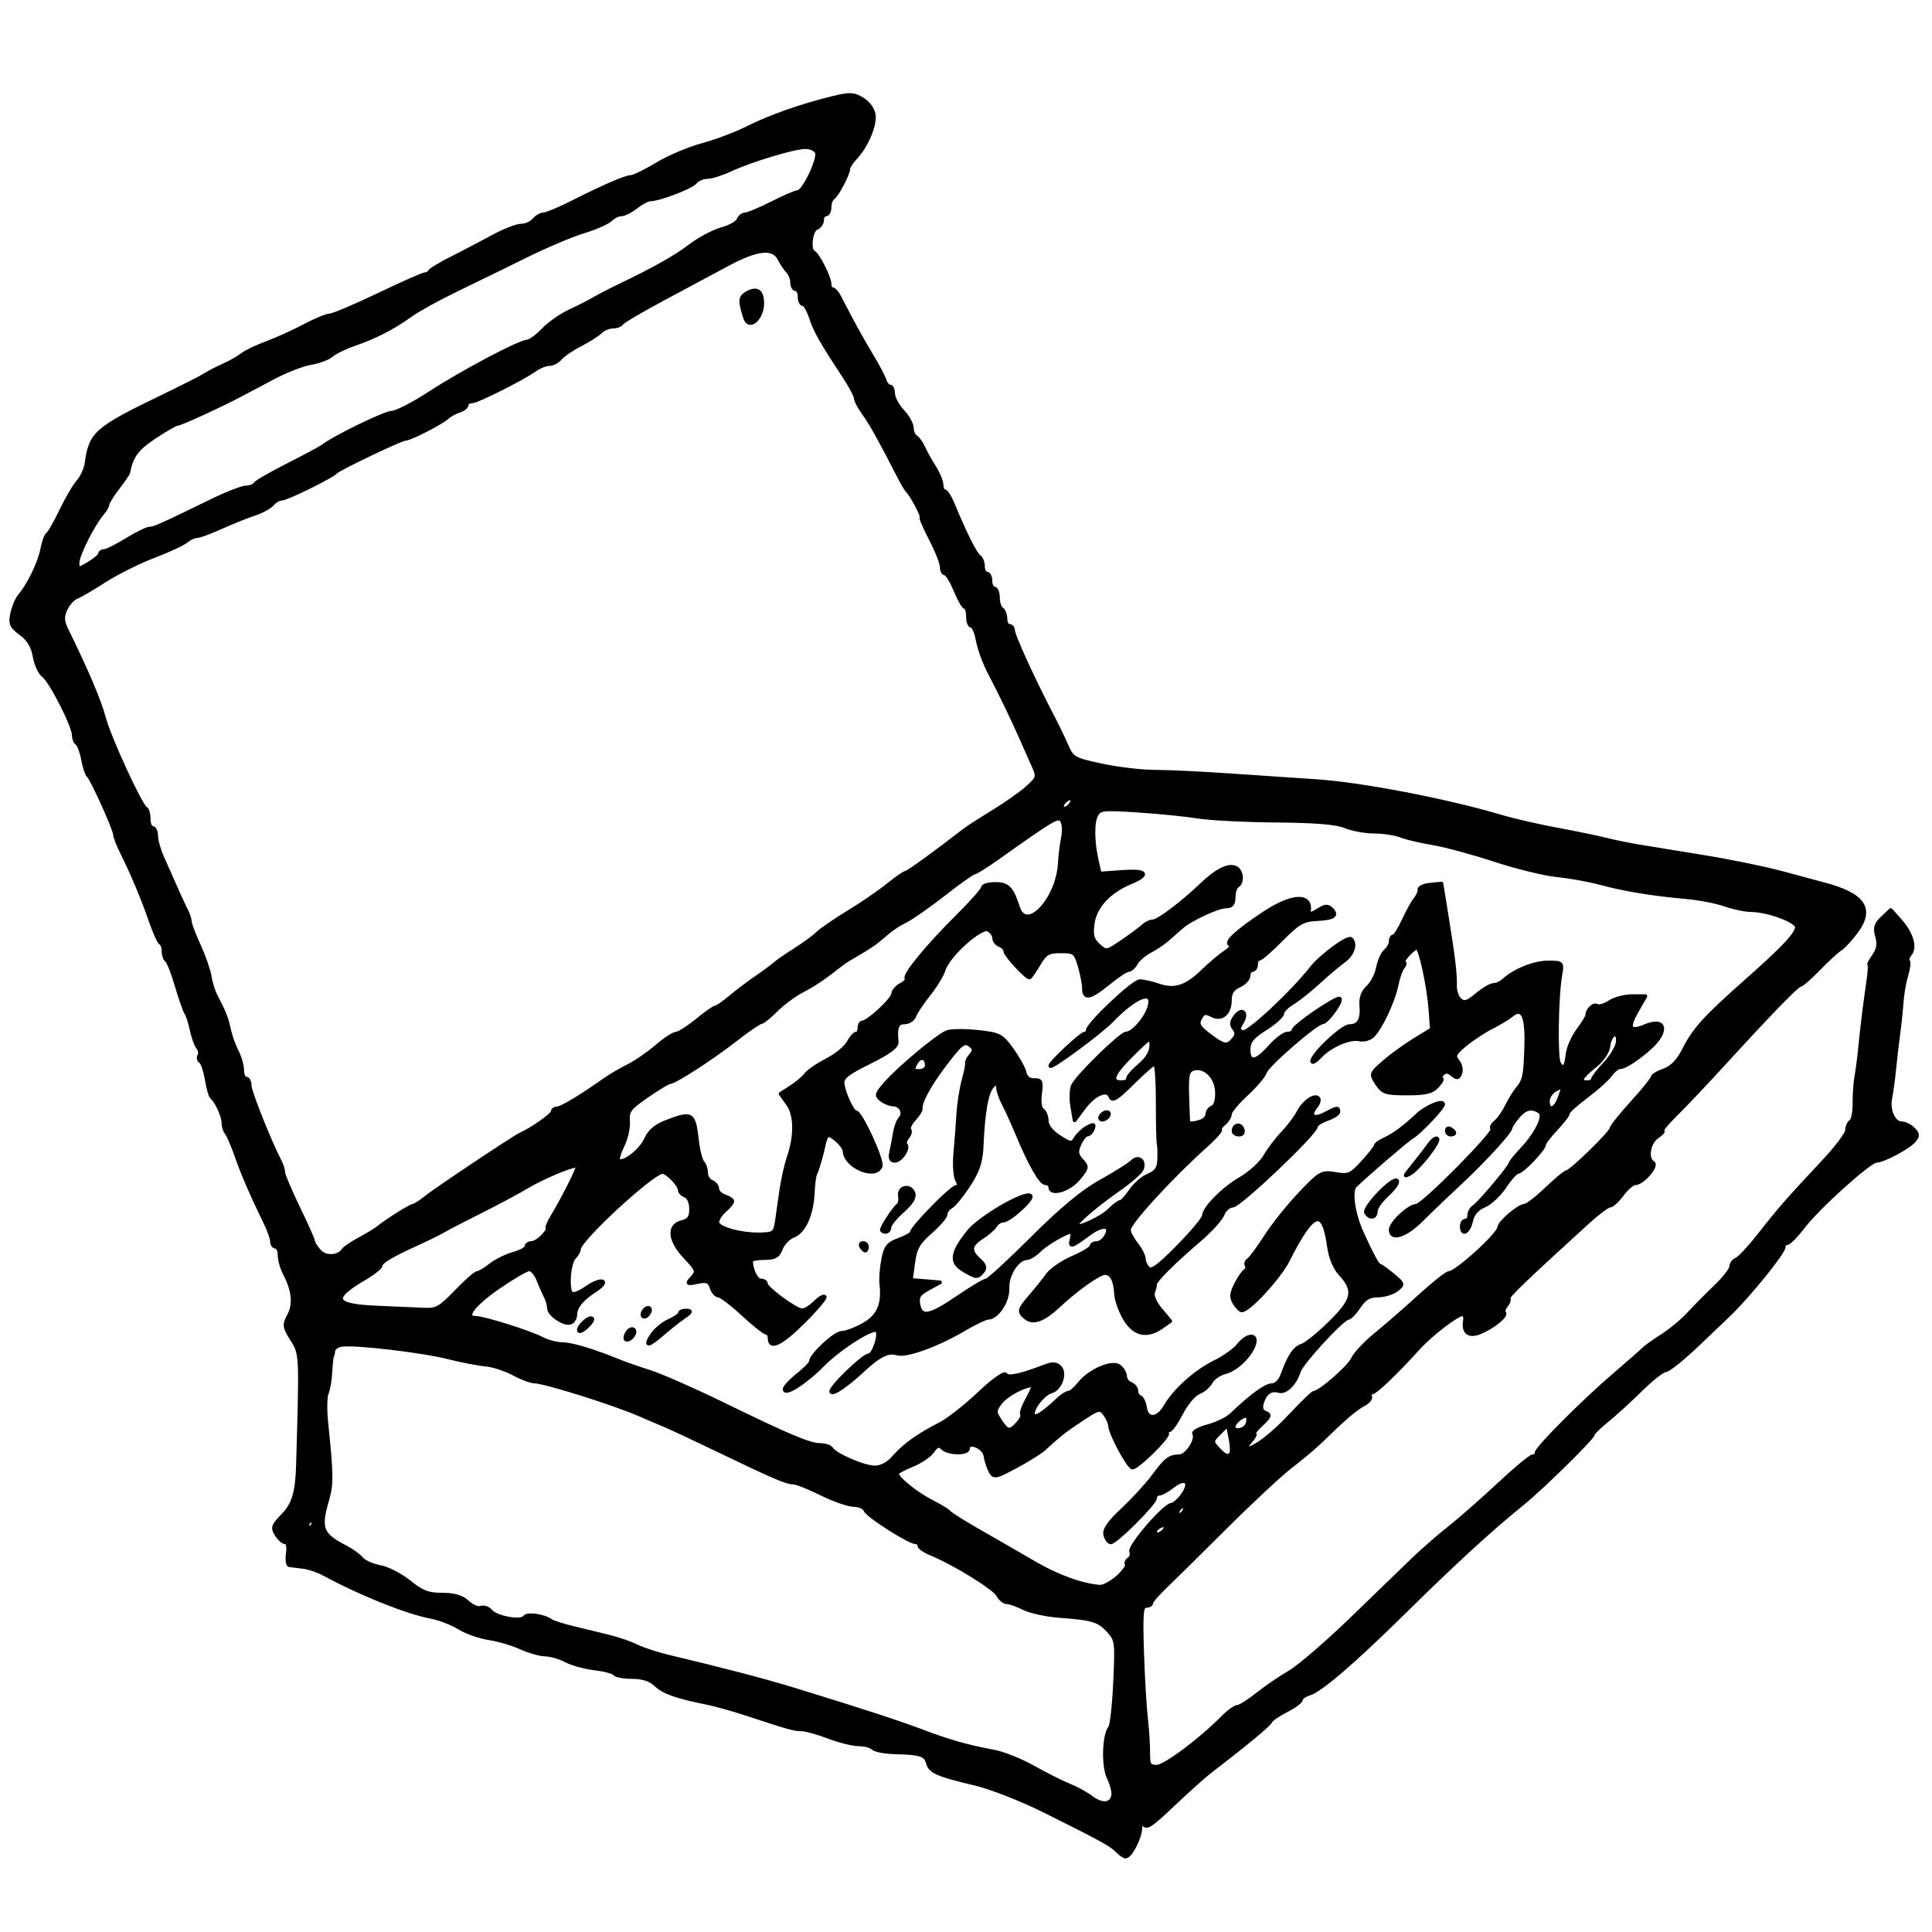 <?xml version="1.0" encoding="UTF-8" standalone="no"?>
<!DOCTYPE svg PUBLIC "-//W3C//DTD SVG 1.1//EN" "http://www.w3.org/Graphics/SVG/1.1/DTD/svg11.dtd">
<!-- Created with Vectornator (http://vectornator.io/) -->
<svg height="100%" stroke-miterlimit="10" style="fill-rule:nonzero;clip-rule:evenodd;stroke-linecap:round;stroke-linejoin:round;" version="1.1" viewBox="0 0 512 512" width="100%" xml:space="preserve" xmlns="http://www.w3.org/2000/svg" xmlns:vectornator="http://vectornator.io" xmlns:xlink="http://www.w3.org/1999/xlink">
<defs/>
<g id="Ebene-1" vectornator:layerName="Ebene 1">
<path d="M296.07 490.472C294.344 488.746 292.227 487.584 276.848 479.914C270.85 476.922 262.596 473.683 258.505 472.715C248.455 470.337 246.496 469.483 245.906 467.226C245.32 464.987 243.939 464.533 237.251 464.382C234.56 464.32 231.905 463.819 231.352 463.266C230.8 462.713 229.103 462.261 227.582 462.261C226.061 462.261 222.469 461.369 219.6 460.279C216.732 459.189 213.524 458.297 212.472 458.296C210.501 458.296 209.01 457.879 198.025 454.255C194.481 453.084 189.796 451.764 187.615 451.321C179.164 449.603 175.941 448.474 173.823 446.484C172.327 445.079 170.314 444.418 167.532 444.418C165.282 444.418 163.204 444.035 162.915 443.568C162.626 443.101 160.257 442.465 157.651 442.155C155.045 441.844 151.574 440.891 149.939 440.036C148.303 439.182 145.848 438.469 144.485 438.455C143.122 438.44 140.207 437.609 138.008 436.611C135.809 435.612 132.003 434.494 129.548 434.125C127.095 433.758 123.54 432.501 121.649 431.333C119.758 430.165 116.427 428.878 114.246 428.474C107.878 427.295 95.461 422.313 85.733 417.034C84.23 416.218 81.777 415.405 80.28 415.228C78.784 415.05 77.175 414.854 76.704 414.792C76.234 414.73 76.044 413.341 76.285 411.705C76.541 409.958 76.277 408.731 75.644 408.731C75.051 408.731 73.991 407.809 73.287 406.68C72.153 404.866 72.349 404.278 74.992 401.575C77.795 398.708 78.758 395.518 78.966 388.41C79.829 358.748 79.832 358.836 77.432 355.016C75.307 351.635 75.246 351.15 76.603 348.572C78.175 345.586 77.812 341.987 75.49 337.539C74.727 336.076 74.1 333.876 74.096 332.649C74.093 331.422 73.644 330.418 73.098 330.418C72.553 330.418 72.107 329.791 72.107 329.025C72.107 328.259 71.268 325.917 70.242 323.821C66.758 316.707 64.339 311.102 62.604 306.132C61.651 303.405 60.501 300.752 60.046 300.234C59.59 299.715 59.218 298.483 59.218 297.494C59.218 295.754 57.386 291.777 56.117 290.766C55.775 290.494 55.179 288.377 54.791 286.064C54.405 283.749 53.674 281.6 53.166 281.286C52.66 280.973 52.514 280.282 52.842 279.751C53.171 279.219 53.007 278.246 52.478 277.588C51.949 276.931 51.19 274.832 50.79 272.923C50.392 271.015 49.75 269.008 49.363 268.462C48.976 267.917 47.835 264.662 46.828 261.229C45.82 257.795 44.626 254.757 44.175 254.479C43.724 254.199 43.354 253.143 43.354 252.13C43.354 251.117 43.02 250.14 42.61 249.958C42.202 249.777 41.018 247.175 39.98 244.176C37.88 238.105 35.208 231.731 32.357 225.991C31.317 223.894 30.465 221.699 30.465 221.114C30.465 219.764 24.311 206.181 23.397 205.513C23.022 205.239 22.401 203.338 22.016 201.289C21.632 199.24 20.921 197.318 20.438 197.019C19.954 196.721 19.559 195.729 19.559 194.816C19.559 192.388 13.478 180.444 11.508 179.003C10.579 178.325 9.529 176.046 9.173 173.938C8.724 171.281 7.615 169.433 5.552 167.909C2.977 166.006 2.669 165.29 3.248 162.565C3.615 160.835 4.49 158.75 5.192 157.933C7.626 155.096 10.521 149.143 11.185 145.605C11.551 143.65 12.219 141.823 12.667 141.546C13.116 141.269 14.703 138.485 16.193 135.361C17.682 132.237 19.731 128.747 20.745 127.605C21.759 126.463 22.759 124.232 22.969 122.649C23.991 114.908 25.518 113.569 42.859 105.205C48.312 102.574 53.443 99.971 54.26 99.419C55.079 98.866 57.309 97.71 59.218 96.849C61.126 95.988 63.358 94.719 64.175 94.031C64.994 93.342 67.893 91.95 70.62 90.937C73.347 89.924 77.911 87.856 80.764 86.34C83.617 84.825 86.622 83.585 87.443 83.585C88.263 83.585 94.058 81.132 100.32 78.133C106.584 75.134 112.13 72.681 112.646 72.681C113.162 72.681 113.733 72.347 113.915 71.937C114.097 71.528 116.699 69.96 119.699 68.452C122.698 66.944 127.597 64.38 130.586 62.753C133.573 61.126 136.977 59.794 138.147 59.794C139.318 59.794 140.833 59.125 141.511 58.307C142.19 57.489 143.33 56.82 144.043 56.82C144.757 56.82 147.937 55.514 151.11 53.917C160.092 49.396 165.813 46.907 167.225 46.907C167.936 46.907 171.029 45.392 174.1 43.54C177.171 41.688 182.583 39.393 186.128 38.441C189.672 37.489 195.026 35.47 198.025 33.956C203.947 30.966 212.352 28.002 220.63 25.981C225.229 24.859 226.219 24.9 228.562 26.314C230.112 27.249 231.37 28.99 231.551 30.445C231.902 33.295 229.608 38.686 226.729 41.775C225.666 42.917 224.796 44.247 224.796 44.731C224.796 46.079 221.815 51.751 220.767 52.398C220.255 52.714 219.838 53.838 219.838 54.896C219.838 55.954 219.391 56.82 218.846 56.82C218.301 56.82 217.855 57.503 217.855 58.338C217.855 59.174 217.186 60.113 216.368 60.427C214.856 61.007 214.25 66.287 215.624 66.899C216.702 67.377 219.838 73.585 219.838 75.239C219.838 76.013 220.178 76.646 220.594 76.646C221.01 76.646 221.791 77.486 222.329 78.511C222.867 79.536 224.328 82.324 225.576 84.706C226.823 87.088 229.188 91.268 230.833 93.994C232.478 96.72 234.075 99.731 234.383 100.685C234.69 101.639 235.336 102.42 235.818 102.42C236.299 102.42 236.693 103.289 236.693 104.352C236.693 105.414 237.808 107.486 239.172 108.958C240.535 110.428 241.65 112.432 241.65 113.411C241.65 114.389 242.125 115.483 242.703 115.84C243.282 116.198 244.181 117.451 244.701 118.625C245.22 119.799 246.499 122.097 247.542 123.733C248.584 125.369 249.47 127.487 249.51 128.442C249.549 129.396 249.92 130.177 250.331 130.177C250.743 130.177 251.681 131.626 252.413 133.398C255.657 141.247 258.472 146.89 259.44 147.489C260.016 147.845 260.489 149.003 260.489 150.061C260.489 151.119 260.935 151.985 261.48 151.985C262.025 151.985 262.472 152.877 262.472 153.967C262.472 155.058 262.918 155.95 263.463 155.95C264.009 155.95 264.455 157.039 264.455 158.37C264.455 159.701 264.901 161.065 265.446 161.402C265.991 161.739 266.437 162.88 266.437 163.939C266.437 164.997 266.883 165.863 267.429 165.863C267.974 165.863 268.42 166.314 268.42 166.865C268.42 168.357 273.806 180.123 279.304 190.646C280.301 192.554 281.813 195.708 282.663 197.655C284.129 201.011 284.614 201.283 291.953 202.859C296.212 203.775 302.588 204.525 306.119 204.527C309.652 204.53 318.565 204.953 325.926 205.469C333.288 205.984 343.549 206.676 348.73 207.006C360.599 207.764 383.277 212.12 397.808 216.435C401.08 217.406 407.773 218.943 412.681 219.848C417.589 220.755 423.389 221.952 425.57 222.508C427.751 223.063 431.767 223.882 434.494 224.328C437.22 224.773 445.075 226.056 451.949 227.179C458.824 228.302 467.97 230.184 472.276 231.362C476.579 232.54 481.44 233.848 483.076 234.269C493.898 237.055 496.489 240.813 491.849 246.999C490.356 248.99 488.468 251.022 487.655 251.516C486.84 252.009 484.289 254.352 481.987 256.72C479.684 259.089 477.48 261.027 477.089 261.027C476.296 261.027 469.428 268.093 456.802 281.898C452.166 286.965 446.413 293.042 444.016 295.4C441.62 297.759 440.046 299.689 440.519 299.689C440.992 299.689 440.387 300.383 439.176 301.231C436.873 302.844 436.188 307.017 438.038 308.161C439.31 308.947 435.312 313.566 433.359 313.566C432.652 313.566 431.084 314.905 429.875 316.541C428.665 318.176 427.201 319.515 426.621 319.515C426.04 319.515 423.483 321.41 420.936 323.727C404.224 338.935 399.317 343.658 399.763 344.104C400.043 344.382 399.764 345.22 399.146 345.965C398.528 346.709 398.293 347.591 398.625 347.922C399.394 348.691 395.356 351.889 392.012 353.161C389.171 354.241 387.729 353.034 388.228 349.997C388.386 349.042 388.106 348.262 387.609 348.262C386.172 348.262 379.25 353.555 375.996 357.142C369.825 363.943 364.443 369.079 363.485 369.079C362.94 369.079 362.756 369.503 363.076 370.021C363.396 370.539 362.642 371.503 361.4 372.164C359.13 373.371 356.283 375.806 350.313 381.643C348.544 383.374 344.898 386.458 342.212 388.495C339.525 390.533 331.691 397.816 324.803 404.679C317.914 411.542 310.663 418.697 308.691 420.579C306.719 422.461 305.105 424.357 305.105 424.792C305.105 425.227 304.467 425.584 303.687 425.584C302.515 425.584 302.338 427.677 302.663 437.726C302.879 444.406 303.34 452.323 303.687 455.323C304.035 458.321 304.305 462.447 304.285 464.492C304.255 467.722 304.55 468.209 306.534 468.209C308.693 468.209 318.118 461.176 324.147 455.066C325.621 453.572 327.33 452.348 327.945 452.348C328.56 452.348 330.922 450.864 333.196 449.048C335.469 447.234 339.336 444.589 341.79 443.172C344.244 441.754 351.606 435.419 358.149 429.095C364.693 422.771 372.055 415.651 374.509 413.276C376.963 410.9 381.263 407.15 384.065 404.943C386.867 402.736 392.768 397.556 397.179 393.431C401.591 389.306 405.656 385.932 406.214 385.932C406.771 385.932 407.228 385.507 407.228 384.988C407.228 383.776 419.922 371.077 428.132 364.077C431.62 361.104 434.924 358.199 435.475 357.623C436.025 357.046 438.288 355.423 440.501 354.016C442.715 352.609 445.838 350.026 447.442 348.276C449.045 346.528 452.254 343.282 454.571 341.066C456.888 338.849 458.785 336.424 458.785 335.678C458.785 334.932 459.413 334.081 460.182 333.785C460.95 333.491 463.734 330.494 466.368 327.126C471.575 320.467 473.929 317.779 483.314 307.772C486.717 304.144 489.506 300.421 489.51 299.499C489.516 298.577 489.969 297.545 490.517 297.206C491.066 296.867 491.491 294.723 491.463 292.439C491.435 290.157 491.656 286.95 491.954 285.314C492.253 283.678 492.691 280.333 492.927 277.88C493.427 272.702 494.207 266.358 495.123 260.037C495.478 257.583 495.598 255.575 495.389 255.575C495.18 255.575 495.74 254.533 496.633 253.259C497.803 251.588 498.031 250.16 497.452 248.14C496.805 245.882 497.079 244.932 498.86 243.26L501.072 241.182L503.558 243.97C506.569 247.349 507.669 251.044 506.193 252.822C505.593 253.545 505.347 254.382 505.648 254.683C505.949 254.983 505.754 256.646 505.216 258.377C504.679 260.107 504.114 263.308 503.963 265.488C503.811 267.669 503.414 271.462 503.08 273.915C502.747 276.369 502.255 280.606 501.988 283.332C501.719 286.058 501.249 289.525 500.941 291.036C500.279 294.28 501.852 297.706 504.002 297.706C504.841 297.706 506.207 298.387 507.041 299.221C508.285 300.464 508.328 301.008 507.284 302.267C505.809 304.044 499.119 307.615 497.244 307.627C495.451 307.638 481.777 319.973 477.833 325.139C476.031 327.497 474.132 329.427 473.611 329.427C473.091 329.427 472.665 329.921 472.665 330.523C472.665 331.955 463.209 343.608 458.073 348.505C457.646 348.913 454.021 352.37 450.018 356.188C446.015 360.007 442.13 363.131 441.385 363.131C440.641 363.131 437.659 365.474 434.76 368.335C431.86 371.198 427.825 374.876 425.793 376.508C423.762 378.141 422.1 379.787 422.1 380.166C422.1 381.031 408.564 394.338 403.63 398.323C395.024 405.273 385.442 414.063 371.714 427.599C358.772 440.361 349.96 447.93 346.995 448.83C345.768 449.203 344.764 449.915 344.764 450.413C344.764 450.91 343.021 452.206 340.89 453.293C338.758 454.38 336.863 455.689 336.677 456.204C336.381 457.016 330.069 462.243 320.616 469.504C319.058 470.7 314.844 474.467 311.251 477.875C304.394 484.377 303.599 484.843 302.788 482.831C302.512 482.149 302.252 482.834 302.209 484.352C302.133 487.054 299.581 492 298.263 492C297.898 492 296.911 491.312 296.07 490.472ZM295.004 475.88C295.186 474.933 294.666 472.814 293.847 471.174C292.325 468.123 292.544 459.82 294.199 457.8C294.645 457.255 295.242 451.821 295.524 445.724C296.015 435.118 295.937 434.531 293.715 432.134C291.141 429.355 289.57 428.886 280.618 428.221C277.239 427.969 273.044 427.05 271.295 426.177C269.547 425.305 267.53 424.592 266.816 424.592C266.1 424.592 265.061 423.743 264.505 422.704C263.494 420.816 252.921 414.28 246.855 411.793C245.083 411.067 243.634 410.081 243.634 409.602C243.634 409.123 243.22 408.731 242.713 408.731C241.011 408.731 229.918 401.67 229.368 400.236C229.068 399.457 227.669 398.818 226.258 398.818C224.847 398.818 220.995 397.48 217.698 395.845C214.4 394.209 211.035 392.87 210.22 392.87C208.437 392.87 204.942 391.372 190.589 384.455C184.591 381.564 178.121 378.537 176.213 377.726C174.304 376.917 171.181 375.583 169.272 374.762C162.189 371.717 144.27 366.106 141.63 366.106C140.73 366.106 138.239 365.164 136.093 364.015C133.948 362.866 130.608 361.786 128.672 361.617C126.736 361.448 122.251 360.576 118.707 359.68C111.863 357.95 94.171 355.876 90.6 356.384C89.426 356.551 88.411 357.246 88.343 357.927C88.275 358.609 88.118 359.277 87.994 359.414C87.87 359.551 87.671 361.447 87.551 363.628C87.432 365.809 86.995 368.343 86.581 369.26C86.166 370.177 86.121 373.746 86.48 377.19C87.877 390.592 87.917 393.343 86.779 397.251C84.491 405.106 85.082 406.674 91.606 410.047C93.231 410.888 95.13 412.261 95.827 413.1C96.523 413.94 98.722 414.92 100.712 415.277C102.702 415.635 106.191 417.432 108.464 419.269C111.823 421.985 113.453 422.609 117.18 422.609C120.412 422.609 122.4 423.202 123.919 424.617C125.104 425.72 126.703 426.381 127.473 426.086C128.243 425.791 129.375 426.176 129.987 426.942C131.414 428.729 138.167 429.957 139.016 428.584C139.642 427.57 144.045 428.169 145.972 429.531C146.518 429.917 149.084 430.747 151.674 431.378C154.264 432.007 158.502 433.038 161.093 433.668C163.683 434.298 167.127 435.476 168.746 436.284C170.366 437.093 174.159 438.34 177.174 439.053C191.071 442.342 202.664 445.377 210.419 447.757C227.751 453.075 238.055 456.43 244.129 458.73C251.546 461.539 256.33 462.897 263.463 464.221C265.917 464.676 270.601 466.558 273.873 468.402C277.145 470.247 281.384 472.377 283.293 473.137C285.201 473.897 287.849 475.347 289.176 476.358C292.008 478.518 294.535 478.311 295.004 475.88ZM296.163 418.009C297.779 416.569 298.884 415.04 298.617 414.608C298.35 414.177 298.616 413.525 299.208 413.161C299.799 412.795 300.054 411.899 299.774 411.17C299.228 409.748 308.641 398.839 310.458 398.787C311.059 398.77 312.381 397.615 313.396 396.222C315.913 392.769 314.197 391.178 310.82 393.833C309.414 394.939 307.775 395.845 307.179 395.845C306.584 395.845 306.096 396.367 306.096 397.007C306.096 398.363 295.716 408.731 294.357 408.731C293.852 408.731 293.211 407.86 292.932 406.796C292.566 405.394 293.83 403.547 297.527 400.08C300.331 397.451 303.941 393.526 305.548 391.359C309.026 386.669 309.929 385.969 312.541 385.939C314.534 385.916 317.416 381.455 316.449 379.89C316.176 379.447 317.856 378.572 320.184 377.945C322.513 377.319 325.314 375.939 326.411 374.881C331.483 369.985 335.442 367.097 337.078 367.097C338.126 367.097 339.273 365.971 339.852 364.371C341.68 359.325 343.089 357.22 345.055 356.596C346.131 356.254 349.512 353.514 352.57 350.506C358.773 344.402 359.257 341.974 355.157 337.553C353.74 336.026 352.586 333.216 352.189 330.334C350.736 319.775 348.024 320.698 341.259 334.052C338.972 338.566 330.949 347.271 329.075 347.271C328.697 347.271 327.85 346.413 327.195 345.363C326.243 343.841 326.309 342.844 327.515 340.427C328.346 338.761 329.452 337.135 329.971 336.814C330.49 336.493 330.679 335.845 330.388 335.375C330.098 334.905 330.319 334.237 330.879 333.892C331.44 333.545 333.502 330.754 335.463 327.69C337.423 324.627 341.524 319.503 344.576 316.303C349.896 310.725 350.281 310.513 353.919 311.128C357.4 311.715 357.997 311.458 361.154 308.013C363.045 305.947 364.594 303.97 364.594 303.619C364.594 303.268 365.674 302.488 366.995 301.886C369.43 300.778 372.288 298.657 375.689 295.436C377.897 293.345 382.44 291.451 382.44 292.621C382.44 293.581 376.122 300.225 374.118 301.374C372.86 302.095 362.061 311.369 359.088 314.282C357.766 315.577 358.606 321.6 360.784 326.454C363.312 332.081 365.075 335.376 365.563 335.38C365.848 335.383 367.419 336.497 369.055 337.854C371.95 340.256 371.978 340.363 370.106 341.815C369.047 342.634 366.816 343.307 365.148 343.308C362.884 343.31 361.613 344.063 360.132 346.28C359.041 347.912 357.766 349.249 357.297 349.251C355.864 349.255 344.9 361.135 344.198 363.444C343.211 366.687 340.668 369.17 338.897 368.621C336.846 367.984 335.274 369.07 334.458 371.688C334.004 373.144 334.289 373.989 335.376 374.406C336.688 374.91 336.503 375.426 334.269 377.497C332.793 378.865 331.943 379.983 332.38 379.983C332.817 379.983 332.366 380.876 331.379 381.966C330.392 383.056 329.899 383.949 330.283 383.949C332.351 383.949 336.977 380.459 341.998 375.11C345.112 371.793 347.918 369.079 348.236 369.079C349.76 369.079 357.513 362.344 358.507 360.157C359.126 358.795 361.834 355.896 364.525 353.715C367.215 351.534 372.458 346.966 376.177 343.565C379.895 340.163 383.423 337.376 384.019 337.37C385.973 337.349 397.313 327.033 397.313 325.276C397.313 324.03 402.492 319.584 403.988 319.546C404.66 319.528 407.305 317.507 409.867 315.053C412.427 312.6 414.849 310.592 415.248 310.592C416.299 310.592 427.056 300.107 427.066 299.073C427.071 298.594 429.514 295.525 432.496 292.254C435.478 288.983 437.927 285.948 437.94 285.511C437.953 285.074 439.318 284.243 440.974 283.667C442.935 282.983 444.676 281.261 445.97 278.724C449.059 272.672 451.465 270.003 463.267 259.541C472.624 251.247 475.934 247.732 476.219 245.786C476.457 244.163 468.649 241.211 464.051 241.188C462.518 241.18 459.382 240.518 457.082 239.717C454.783 238.915 450.098 238.019 446.672 237.722C438.074 236.98 430.525 235.735 424.083 233.998C421.084 233.189 415.953 232.266 412.681 231.948C409.409 231.63 401.943 229.801 396.092 227.885C390.24 225.967 382.877 223.98 379.732 223.466C376.587 222.953 372.757 222.05 371.221 221.459C369.687 220.868 366.507 220.385 364.154 220.385C361.803 220.385 358.371 219.755 356.53 218.985C354.202 218.013 348.617 217.551 338.199 217.468C329.957 217.403 320.607 216.925 317.419 216.406C314.232 215.888 307.083 215.169 301.533 214.811C292.266 214.212 291.366 214.311 290.499 216.033C289.453 218.111 289.525 223.094 290.677 228.179L291.431 231.512L297.276 231.089C303.924 230.609 304.791 231.684 299.53 233.883C293.873 236.246 290.167 240.286 289.569 244.746C289.151 247.863 289.461 249.024 291.115 250.52C293.153 252.365 293.246 252.35 297.409 249.523C299.734 247.946 302.225 246.097 302.945 245.415C303.666 244.733 304.851 244.176 305.578 244.176C306.946 244.176 313.289 239.381 318.491 234.418C322.369 230.716 325.407 229.169 327.341 229.911C329.075 230.577 329.453 233.804 327.909 234.759C327.364 235.096 326.918 236.46 326.918 237.791C326.918 239.565 326.378 240.211 324.896 240.211C322.717 240.211 315.463 243.593 313.037 245.741C312.219 246.465 310.644 247.859 309.537 248.838C308.43 249.817 306.276 251.271 304.751 252.067C303.225 252.863 301.55 254.313 301.028 255.288C300.506 256.264 299.611 257.063 299.04 257.063C298.469 257.063 296.097 258.624 293.767 260.532C288.89 264.528 287.258 264.867 287.258 261.887C287.258 260.723 286.742 258.046 286.11 255.938C285.034 252.346 284.721 252.106 281.12 252.106C277.779 252.106 277.009 252.559 275.23 255.575C274.103 257.484 273.018 259.046 272.819 259.046C271.942 259.046 266.437 253.062 266.437 252.108C266.437 251.528 265.769 250.795 264.95 250.482C264.133 250.168 263.463 249.312 263.463 248.58C263.463 247.847 262.763 246.857 261.907 246.378C259.999 245.31 251.214 253.226 250.051 257.063C249.637 258.425 247.87 261.325 246.124 263.506C244.378 265.687 242.671 268.252 242.331 269.206C241.991 270.16 240.807 270.94 239.699 270.94C237.743 270.94 237.234 272.215 237.629 276.124C237.752 277.337 235.642 278.906 230.413 281.494C224.432 284.452 223.073 285.543 223.283 287.214C223.614 289.846 225.893 294.732 226.789 294.732C228.083 294.732 233.966 307.526 233.378 309.058C232.034 312.56 223.962 309.167 223.836 305.046C223.794 303.623 219.99 300.197 219.261 300.925C218.951 301.235 218.578 302.087 218.431 302.819C217.877 305.584 216.57 310.131 216.083 310.986C215.803 311.474 215.492 313.769 215.392 316.085C215.141 321.823 213.062 326.44 210.246 327.51C208.958 328 207.478 329.524 206.955 330.897C206.189 332.913 205.333 333.393 202.511 333.393C200.59 333.393 199.023 333.727 199.03 334.136C199.075 336.596 200.436 339.34 201.612 339.34C202.366 339.34 202.983 339.748 202.983 340.246C202.983 341.449 210.951 347.271 212.597 347.271C213.308 347.271 214.818 346.341 215.955 345.206C217.09 344.07 218.255 343.374 218.54 343.661C218.826 343.946 216.349 346.883 213.036 350.187C207.119 356.083 203.974 357.651 203.974 354.705C203.974 353.888 203.587 353.218 203.116 353.218C202.643 353.218 199.855 351 196.919 348.288C193.983 345.577 191.053 343.347 190.408 343.332C189.763 343.318 188.938 342.367 188.573 341.219C188.026 339.497 187.38 339.238 184.876 339.74C182.015 340.312 181.933 340.245 183.44 338.579C184.929 336.935 184.803 336.561 181.618 333.186C177.411 328.728 177.012 324.806 180.675 323.886C182.611 323.401 183.153 322.631 183.153 320.367C183.153 318.706 182.519 317.227 181.666 316.899C180.848 316.585 180.178 315.935 180.178 315.455C180.178 314.062 176.881 310.592 175.557 310.592C172.922 310.592 153.409 328.604 153.409 331.037C153.409 331.569 152.853 332.561 152.173 333.24C150.706 334.707 150.202 342.054 151.514 342.864C152.018 343.176 153.773 342.476 155.413 341.307C157.053 340.14 158.937 339.365 159.599 339.586C160.277 339.812 159.511 340.816 157.85 341.881C154.183 344.231 152.489 346.283 152.449 348.427C152.432 349.336 151.859 350.27 151.178 350.504C149.494 351.081 145.477 348.364 145.477 346.647C145.477 345.885 145.079 344.486 144.592 343.54C144.105 342.594 143.223 340.592 142.63 339.093C142.037 337.594 140.971 336.367 140.261 336.367C139.549 336.367 135.86 338.512 132.062 341.134C125.402 345.733 122.795 349.253 126.049 349.253C128.212 349.253 140.485 353.119 143.647 354.797C145.094 355.565 147.548 356.207 149.1 356.224C151.631 356.253 157.35 357.987 164.315 360.838C165.678 361.396 169.248 362.638 172.247 363.596C175.246 364.555 183.947 368.384 191.581 372.106C209.271 380.73 214.577 382.957 217.426 382.957C218.689 382.957 219.999 383.407 220.338 383.956C221.376 385.635 228.97 388.905 231.834 388.905C233.544 388.905 235.4 387.907 236.9 386.179C239.627 383.036 243.472 380.278 249.018 377.485C251.162 376.406 255.836 372.759 259.403 369.38C263.182 365.802 266.16 363.674 266.537 364.284C267.161 365.292 270.391 364.593 277.256 361.962C278.947 361.314 280.008 361.424 280.876 362.336C282.454 363.995 280.988 368.092 278.58 368.747C276.402 369.339 273.076 373.738 273.854 374.997C274.415 375.904 276.44 374.624 280.468 370.815C281.476 369.86 282.715 369.079 283.22 369.079C283.727 369.079 284.963 368.033 285.969 366.755C288.751 363.218 294.828 360.605 296.684 362.145C297.498 362.821 298.165 364.003 298.165 364.771C298.165 365.539 298.834 366.424 299.652 366.738C300.47 367.052 301.139 367.893 301.139 368.607C301.139 369.321 301.573 370.054 302.102 370.236C302.632 370.417 303.234 371.682 303.441 373.044C303.954 376.439 306.803 376.229 308.886 372.644C311.348 368.406 316.888 363.455 321.961 360.961C324.414 359.754 327.235 357.742 328.229 356.488C330.54 353.575 333.257 353.401 332.36 356.224C331.384 359.302 327.622 362.917 324.61 363.673C323.124 364.046 321.446 365.213 320.883 366.267C320.319 367.321 318.863 368.56 317.648 369.023C316.433 369.485 314.382 371.916 313.09 374.427C311.799 376.938 310.366 378.992 309.906 378.992C309.448 378.992 309.183 379.39 309.319 379.874C309.612 380.918 301.479 388.905 300.123 388.905C299.092 388.905 294.217 379.805 294.167 377.787C294.15 377.087 293.53 375.716 292.789 374.74C291.519 373.065 291.17 373.145 286.624 376.155C282.103 379.148 280.919 380.077 276.588 384.036C275.64 384.902 272.294 386.981 269.151 388.657C263.77 391.524 263.381 391.597 262.464 389.882C261.929 388.883 261.334 387.027 261.143 385.758C260.795 383.445 256.522 381.708 256.522 383.88C256.522 385.331 251.254 385.223 249.771 383.741C248.834 382.803 248.256 382.994 247.121 384.614C246.323 385.753 243.874 387.405 241.677 388.283C239.481 389.162 237.684 390.168 237.684 390.519C237.684 391.751 242.816 395.892 246.921 397.973C249.203 399.13 251.292 400.41 251.565 400.818C251.837 401.226 255.479 403.508 259.658 405.89C263.835 408.27 270.304 412.002 274.033 414.183C280.179 417.778 286.847 420.196 291.48 420.509C292.44 420.574 294.546 419.449 296.163 418.009ZM308.844 404.951C309.086 404.227 308.632 404.005 307.667 404.375C306.803 404.707 306.096 405.414 306.096 405.946C306.096 407.249 308.351 406.434 308.844 404.951ZM83.013 403.775C83.013 403.23 82.817 402.783 82.576 402.783C82.337 402.783 81.864 403.23 81.526 403.775C81.189 404.32 81.386 404.766 81.964 404.766C82.541 404.766 83.013 404.32 83.013 403.775ZM314.028 399.692C314.028 399.147 313.583 398.977 313.037 399.314C312.492 399.651 312.046 400.372 312.046 400.918C312.046 401.463 312.492 401.634 313.037 401.297C313.583 400.96 314.028 400.237 314.028 399.692ZM326.284 385.164C326.545 384.741 326.444 382.86 326.061 380.984L325.363 377.573L323.166 379.769C321.066 381.87 321.045 382.049 322.704 383.866C324.627 385.971 325.573 386.314 326.284 385.164ZM269.756 377.177C270.66 376.178 271.153 375.116 270.853 374.816C270.553 374.515 271.213 372.656 272.32 370.683C273.429 368.711 274.04 367.097 273.679 367.097C271.451 367.097 266.666 369.657 265.164 371.653C263.511 373.849 263.502 374.166 265.03 376.497C266.98 379.473 267.598 379.562 269.756 377.177ZM330.542 377.463C330.864 376.621 330.861 375.665 330.534 375.339C329.828 374.632 326.918 376.873 326.918 378.122C326.918 379.619 329.925 379.071 330.542 377.463ZM120.876 342.314C123.504 339.588 126.038 337.358 126.508 337.358C126.978 337.358 128.545 336.427 129.991 335.291C131.436 334.154 134.174 332.795 136.073 332.27C137.974 331.746 139.527 330.892 139.527 330.372C139.527 329.853 140.128 329.427 140.861 329.427C141.596 329.427 143.003 328.535 143.99 327.445C144.976 326.355 145.501 325.462 145.155 325.462C144.809 325.462 145.401 324.012 146.47 322.24C149.328 317.507 153.439 309.301 153.116 308.978C152.507 308.37 144.464 311.648 139.759 314.421C137.022 316.035 131.5 318.99 127.489 320.989C123.477 322.987 119.079 325.265 117.716 326.051C116.352 326.835 113.229 328.382 110.775 329.487C103.967 332.552 100.86 334.401 100.86 335.388C100.86 335.88 98.891 337.437 96.483 338.848C87.465 344.132 88.326 346.065 99.9 346.529C104.518 346.715 110.051 346.958 112.196 347.069C115.691 347.25 116.595 346.754 120.876 342.314ZM91.026 331.241C91.343 330.75 93.285 329.446 95.342 328.343C97.4 327.242 99.595 325.913 100.219 325.392C102.3 323.654 108.87 319.515 109.579 319.493C109.965 319.48 111.395 318.564 112.758 317.457C115.385 315.324 136.424 301.287 138.065 300.573C140.908 299.337 146.469 295.407 146.469 294.634C146.469 294.142 147.026 293.732 147.707 293.722C148.846 293.706 154.223 290.465 160.349 286.102C161.712 285.131 164.44 283.537 166.41 282.559C168.38 281.582 171.797 279.236 174.004 277.348C176.21 275.46 178.568 273.915 179.243 273.915C179.918 273.915 182.376 272.353 184.705 270.445C187.034 268.537 189.252 266.976 189.633 266.976C190.015 266.976 191.797 265.749 193.592 264.25C195.388 262.751 198.485 260.408 200.475 259.046C202.465 257.682 204.634 256.079 205.295 255.482C205.956 254.887 208.398 253.198 210.723 251.732C213.047 250.265 215.726 248.299 216.676 247.364C217.627 246.428 221.292 243.91 224.821 241.766C228.352 239.624 233.071 236.39 235.308 234.579C237.546 232.77 239.681 231.288 240.054 231.288C240.608 231.288 248.191 225.794 255.542 220.065C256.367 219.423 259.832 217.193 263.243 215.109C266.653 213.025 270.753 210.126 272.352 208.666C275.094 206.162 275.183 205.841 273.926 203.037C273.191 201.401 271.608 197.833 270.406 195.107C268.329 190.395 265.034 183.563 262.757 179.245C260.829 175.59 259.617 172.33 258.981 169.085C258.633 167.313 257.937 165.863 257.435 165.863C256.934 165.863 256.522 164.747 256.522 163.385C256.522 162.021 256.188 160.905 255.779 160.903C255.37 160.901 254.211 158.893 253.202 156.442C252.194 153.99 250.966 151.985 250.476 151.985C249.984 151.985 249.582 151.192 249.582 150.223C249.582 149.254 248.257 145.908 246.638 142.788C245.019 139.668 243.929 137.115 244.216 137.115C244.761 137.115 241.578 131.038 240.582 130.177C240.266 129.903 239.319 128.343 238.478 126.707C232.981 116.023 230.985 112.434 229.009 109.682C227.782 107.973 226.778 106.075 226.778 105.465C226.778 104.854 225.328 102.153 223.556 99.463C217.6 90.419 216.094 87.754 214.911 84.174C214.264 82.215 213.323 80.612 212.821 80.612C212.317 80.612 211.906 79.719 211.906 78.629C211.906 77.538 211.46 76.646 210.914 76.646C210.369 76.646 209.923 75.844 209.923 74.862C209.923 73.881 209.426 72.579 208.816 71.971C208.208 71.363 207.178 69.824 206.527 68.552C204.899 65.369 200.579 65.844 192.754 70.067C189.382 71.886 181.83 75.933 175.971 79.06C170.113 82.186 165.067 85.153 164.759 85.653C164.451 86.151 163.364 86.559 162.344 86.559C161.325 86.559 159.873 87.177 159.119 87.932C158.364 88.686 155.96 90.215 153.776 91.328C151.593 92.442 149.223 94.055 148.511 94.912C147.8 95.771 146.479 96.472 145.576 96.472C144.673 96.472 142.991 97.134 141.835 97.943C138.253 100.452 126.428 106.385 125.011 106.385C124.271 106.385 123.664 106.801 123.664 107.31C123.664 107.818 122.774 108.517 121.687 108.861C120.6 109.206 119.139 110.017 118.439 110.663C116.877 112.107 108.64 116.305 107.378 116.301C106.274 116.297 89.67 124.237 88.963 125.106C88.071 126.201 75.971 132.159 74.64 132.159C73.926 132.159 72.805 132.806 72.149 133.595C71.494 134.385 69.32 135.564 67.318 136.216C65.318 136.868 61.366 138.453 58.538 139.737C55.71 141.021 52.845 142.072 52.172 142.072C51.498 142.072 50.242 142.659 49.381 143.376C48.521 144.093 44.602 145.909 40.674 147.411C36.746 148.913 30.945 151.807 27.784 153.844C24.623 155.881 21.253 157.845 20.294 158.208C19.335 158.571 18.023 160.026 17.378 161.441C16.431 163.521 16.502 164.619 17.754 167.169C23.025 177.907 26.387 185.821 27.516 190.15C28.888 195.411 37.31 213.714 38.615 214.272C39.04 214.453 39.389 215.68 39.389 216.998C39.389 218.316 39.835 219.394 40.38 219.394C40.925 219.394 41.372 220.33 41.372 221.474C41.372 222.618 42.087 225.184 42.962 227.174C46.387 234.969 48.567 239.789 49.412 241.436C49.897 242.383 50.295 243.638 50.295 244.226C50.295 244.813 51.373 247.65 52.69 250.529C54.007 253.408 55.295 257.097 55.551 258.725C55.808 260.353 56.515 262.652 57.122 263.835C59.567 268.593 59.986 269.648 60.672 272.775C61.066 274.565 62.012 277.228 62.776 278.69C63.539 280.153 64.166 282.353 64.169 283.579C64.172 284.806 64.622 285.81 65.167 285.81C65.712 285.81 66.158 286.665 66.158 287.709C66.158 289.333 71.408 302.503 74.187 307.854C74.68 308.8 75.082 310.106 75.082 310.755C75.082 311.404 76.867 315.621 79.048 320.127C81.229 324.633 83.013 328.645 83.013 329.043C83.013 329.441 83.757 330.589 84.667 331.594C86.312 333.411 89.749 333.22 91.026 331.241ZM206.19 321.497C207.268 313.432 207.932 310.046 209.199 306.132C210.959 300.703 210.825 295.407 208.859 292.648L206.879 289.867L209.64 288.104C211.159 287.134 212.923 285.641 213.559 284.786C214.195 283.932 216.708 282.208 219.144 280.955C221.579 279.703 224.146 277.607 224.846 276.296C225.548 274.986 226.493 273.915 226.946 273.915C227.399 273.915 227.769 273.245 227.769 272.428C227.769 271.61 228.144 270.94 228.602 270.94C230.075 270.94 236.693 264.785 236.693 263.415C236.693 262.685 237.624 261.591 238.76 260.983C239.898 260.373 240.572 259.618 240.257 259.304C239.44 258.488 245.785 250.749 253.702 242.904C257.435 239.205 260.489 235.748 260.489 235.22C260.489 234.694 261.974 234.263 263.792 234.263C267.075 234.263 268.165 235.392 269.796 240.481C271.962 247.242 280.297 238.45 280.859 228.81C280.987 226.629 281.375 223.507 281.723 221.872C282.071 220.236 281.938 218.269 281.429 217.501C280.472 216.058 279.531 216.603 264.161 227.518C261.323 229.533 258.634 231.206 258.185 231.235C257.736 231.265 254.188 233.778 250.299 236.821C246.409 239.863 241.911 243.033 240.301 243.865C237.438 245.345 236.345 246.117 232.839 249.133C231.889 249.95 229.578 251.489 227.705 252.552C225.832 253.615 223.853 254.835 223.308 255.263C218.306 259.188 215.831 260.872 212.602 262.546C210.53 263.62 207.407 265.932 205.661 267.687C203.915 269.442 202.1 270.892 201.628 270.91C201.156 270.927 198.032 273.077 194.688 275.687C188.496 280.519 178.75 286.802 177.445 286.802C177.05 286.802 174.352 288.436 171.449 290.434C166.805 293.633 166.206 294.433 166.435 297.126C166.579 298.808 165.936 301.706 165.006 303.567C164.076 305.427 163.565 307.2 163.871 307.506C165.01 308.643 169.815 304.997 171.152 301.979C172.123 299.788 173.76 298.388 176.639 297.29C183.461 294.684 183.864 294.937 184.721 302.338C185.025 304.97 185.689 307.546 186.196 308.065C186.703 308.583 187.119 309.823 187.119 310.822C187.119 311.82 187.788 312.894 188.606 313.208C189.424 313.522 190.093 314.37 190.093 315.093C190.093 315.815 190.986 316.69 192.076 317.036C193.167 317.382 194.06 317.983 194.06 318.37C194.06 318.756 193.167 319.838 192.076 320.771C190.986 321.705 190.093 323.116 190.093 323.907C190.093 325.574 196.73 327.362 201.991 327.114C205.421 326.951 205.47 326.885 206.19 321.497ZM284.098 212.516C284.346 211.773 283.974 211.401 283.23 211.649C282.515 211.888 281.734 212.667 281.495 213.384C281.247 214.127 281.619 214.499 282.363 214.251C283.079 214.012 283.859 213.231 284.098 212.516ZM26.499 146.815C26.499 146.387 27.008 146.037 27.629 146.037C28.25 146.037 30.934 144.698 33.593 143.063C36.252 141.427 38.978 140.091 39.651 140.092C40.876 140.095 42.446 139.393 56.097 132.738C60.108 130.784 64.208 129.185 65.21 129.185C66.213 129.185 67.288 128.774 67.598 128.271C67.909 127.768 71.839 125.499 76.332 123.228C80.824 120.956 84.948 118.748 85.493 118.319C88.441 115.999 102.075 109.359 103.89 109.359C105.054 109.359 109.646 106.988 114.092 104.09C122.572 98.563 137.743 90.544 139.807 90.497C140.472 90.482 142.354 89.09 143.99 87.403C145.626 85.717 148.749 83.52 150.93 82.521C153.111 81.522 156.011 80.051 157.375 79.252C158.738 78.453 161.638 76.944 163.819 75.901C173.336 71.347 178.981 68.171 183.048 65.084C185.444 63.265 189.148 61.307 191.279 60.733C193.41 60.16 195.401 59.045 195.704 58.255C196.007 57.466 196.813 56.82 197.496 56.82C198.179 56.82 201.366 55.487 204.578 53.858C207.791 52.23 210.897 50.892 211.483 50.885C212.99 50.867 217.157 42.162 216.489 40.423C216.184 39.627 214.814 38.977 213.445 38.977C210.438 38.977 199.077 42.41 193.455 45.017C191.214 46.057 188.48 46.907 187.38 46.907C186.279 46.907 184.861 47.531 184.229 48.292C183.129 49.617 174.606 52.855 172.217 52.855C171.587 52.855 169.938 53.747 168.551 54.837C167.165 55.928 165.39 56.82 164.606 56.82C163.822 56.82 162.558 57.444 161.797 58.206C161.035 58.967 157.832 60.374 154.679 61.333C151.526 62.292 144.708 65.171 139.527 67.733C134.348 70.294 126.094 74.327 121.186 76.696C116.278 79.063 110.712 82.127 108.816 83.504C104.317 86.775 99.436 89.291 93.92 91.184C91.466 92.025 88.733 93.356 87.846 94.14C86.959 94.924 84.506 95.845 82.393 96.188C80.28 96.53 75.875 98.227 72.603 99.959C69.331 101.692 65.316 103.819 63.68 104.685C58.369 107.496 47.805 112.333 46.976 112.333C46.532 112.333 43.796 113.908 40.896 115.832C36.29 118.889 34.725 121.025 34.013 125.22C33.967 125.493 32.703 127.319 31.206 129.279C29.708 131.238 28.482 133.211 28.482 133.662C28.482 134.113 27.871 135.186 27.123 136.046C24.672 138.87 20.551 147.057 20.551 149.102C20.551 151.058 20.621 151.064 23.524 149.349C25.16 148.383 26.499 147.242 26.499 146.815ZM207.94 368.156C207.94 367.62 209.501 365.935 211.411 364.413C213.319 362.89 214.881 361.298 214.881 360.875C214.881 359.182 221.271 353.218 223.084 353.218C224.15 353.218 226.75 352.247 228.862 351.06C232.827 348.832 234.21 345.669 233.568 340.295C233.409 338.952 233.626 336.038 234.051 333.819C234.705 330.408 235.351 329.594 238.237 328.551C240.115 327.872 241.65 326.99 241.65 326.592C241.65 325.335 252.205 314.558 253.436 314.558C254.264 314.558 254.325 314.027 253.643 312.752C253.111 311.759 252.898 308.564 253.168 305.653C253.438 302.742 253.792 298.09 253.955 295.316C254.117 292.541 254.749 288.487 255.358 286.306C255.968 284.125 256.367 282.074 256.246 281.749C256.125 281.424 256.59 280.48 257.278 279.65C258.288 278.435 258.281 277.936 257.245 277.077C255.555 275.675 254.682 276.353 249.833 282.836C246.049 287.896 243.692 292.359 244 293.885C244.071 294.237 243.277 295.465 242.235 296.617C241.193 297.767 240.631 299 240.987 299.356C241.343 299.711 241.128 300.611 240.509 301.356C239.891 302.1 239.656 302.981 239.987 303.312C240.955 304.28 238.745 307.619 237.135 307.619C236.121 307.619 235.82 306.926 236.168 305.388C236.446 304.161 236.884 301.859 237.142 300.27C237.401 298.682 238.04 296.955 238.562 296.431C239.888 295.106 238.795 292.756 236.835 292.718C235.938 292.701 234.481 292.135 233.595 291.46C232.139 290.352 232.235 289.944 234.587 287.232C238.154 283.116 248.652 274.366 251.046 273.512C252.124 273.128 255.762 273.109 259.133 273.469C264.893 274.087 265.44 274.374 268.209 278.233C269.83 280.493 271.336 283.233 271.554 284.324C271.807 285.58 272.715 286.282 274.034 286.24C275.868 286.182 276.056 286.608 275.624 289.829C275.338 291.966 275.593 293.767 276.239 294.166C276.847 294.542 277.362 295.826 277.386 297.021C277.412 298.371 278.67 299.983 280.707 301.279C283.843 303.274 284.037 303.286 285.107 301.572C285.723 300.586 287.119 299.303 288.208 298.719C289.829 297.852 290.083 297.934 289.609 299.169C289.291 300 288.622 300.679 288.122 300.679C287.624 300.679 286.708 301.793 286.089 303.154C285.167 305.176 285.269 305.968 286.646 307.49C288.243 309.255 288.195 309.515 285.724 312.45C283.226 315.419 278.335 316.814 278.335 314.558C278.335 314.013 277.776 313.566 277.095 313.566C275.798 313.566 272.979 308.619 269.467 300.184C268.331 297.458 266.74 293.965 265.928 292.421C265.118 290.877 264.455 288.887 264.455 287.996C264.455 286.575 264.278 286.554 263.008 287.828C261.478 289.362 260.522 294.65 260.146 303.653C259.97 307.875 259.197 310.217 256.72 314.031C254.96 316.739 252.857 319.326 252.047 319.78C251.237 320.233 250.581 321.14 250.589 321.794C250.598 322.449 248.81 324.545 246.618 326.454C243.35 329.298 242.521 330.759 242.016 334.564L241.399 339.206L245.243 339.521L249.087 339.836L245.994 341.529C243.49 342.9 242.993 343.702 243.383 345.743C244.076 349.363 246.384 348.936 253.885 343.802C257.469 341.348 260.841 339.34 261.378 339.34C261.916 339.34 267.401 334.307 273.568 328.155C281.338 320.403 286.91 315.782 291.72 313.102C295.537 310.976 299.279 308.62 300.034 307.867C301.67 306.24 303.455 307.581 302.604 309.798C302.283 310.633 299.538 313.05 296.501 315.167C290.711 319.208 285.275 323.828 285.275 324.709C285.275 325.85 291.875 322.844 293.959 320.753C295.182 319.526 296.516 318.522 296.925 318.521C297.335 318.519 298.559 317.189 299.647 315.566C300.735 313.943 302.854 312.106 304.356 311.483C306.465 310.61 307.115 309.645 307.205 307.251C307.271 305.545 307.206 303.704 307.063 303.158C306.92 302.613 306.808 297.595 306.813 292.006C306.818 286.417 306.484 281.845 306.072 281.845C305.658 281.845 302.973 284.181 300.102 287.035C295.99 291.125 294.759 291.886 294.294 290.628C293.451 288.352 289.961 289.873 287.084 293.769L284.78 296.889L284.144 293.084C283.794 290.991 283.914 288.512 284.41 287.575C285.825 284.903 297.097 273.917 298.443 273.897C300.277 273.872 303.904 269.639 304.655 266.653C305.805 262.071 300.949 263.918 294.618 270.47C291.534 273.659 278.335 283.383 278.335 282.465C278.335 281.624 286.562 273.915 287.458 273.915C287.893 273.915 288.25 273.544 288.25 273.09C288.25 271.46 300.331 260.037 302.055 260.037C303.025 260.037 305.231 260.529 306.957 261.131C311.236 262.622 314.354 261.64 318.682 257.437C320.693 255.484 323.43 253.172 324.764 252.298C326.144 251.393 326.685 250.542 326.02 250.32C324.514 249.818 327.85 246.754 335.136 241.946C342.434 237.129 347.581 236.911 346.865 241.449C346.699 242.504 347.474 242.375 349.711 240.979C351.231 240.03 351.917 240.026 352.853 240.963C354.543 242.652 353.451 243.353 348.755 243.593C345.285 243.769 343.933 244.561 339.618 248.944C336.831 251.773 334.173 254.088 333.71 254.088C333.246 254.088 332.867 254.758 332.867 255.575C332.867 256.394 332.421 257.063 331.876 257.063C331.33 257.063 330.884 257.742 330.884 258.571C330.884 259.4 329.768 260.587 328.405 261.208C326.647 262.009 325.926 263.119 325.926 265.031C325.926 268.635 323.731 270.436 321.074 269.014C319.443 268.141 318.88 268.295 318.056 269.835C317.213 271.409 317.612 272.161 320.427 274.308C324.338 277.291 325.226 277.44 326.918 275.401C327.826 274.308 327.862 273.566 327.056 272.594C326.244 271.616 326.321 270.781 327.349 269.374C329.135 266.933 330.709 268.413 329.088 271.009C328.085 272.615 328.127 273.069 329.321 273.528C330.686 274.051 342.326 263.222 347.587 256.534C350.147 253.282 357.255 248.072 358.05 248.867C359.408 250.226 358.479 252.94 356.057 254.694C354.633 255.724 351.62 258.271 349.364 260.354C347.107 262.437 344.033 264.875 342.534 265.772C341.034 266.669 339.807 267.935 339.807 268.585C339.807 269.235 337.8 271.036 335.347 272.584C331.827 274.808 330.887 275.976 330.886 278.127C330.883 281.839 332.849 281.582 336.566 277.384C338.255 275.476 340.345 273.915 341.21 273.915C342.074 273.915 342.782 273.531 342.782 273.061C342.782 271.924 354.36 264.014 355.036 264.689C355.71 265.363 351.623 270.94 350.455 270.94C348.871 270.94 335.865 282.189 335.266 284.079C334.943 285.095 332.71 287.741 330.303 289.96C327.896 292.178 325.926 294.551 325.926 295.232C325.926 295.914 325.246 297.036 324.415 297.726C323.584 298.415 323.099 299.175 323.338 299.414C323.577 299.653 321.945 301.485 319.71 303.486C310.333 311.885 299.156 324.073 299.156 325.9C299.156 326.602 300.049 328.312 301.139 329.698C302.23 331.084 303.123 332.839 303.123 333.598C303.123 334.357 303.642 335.498 304.277 336.133C305.156 337.012 307.052 335.639 312.209 330.391C315.936 326.596 319.004 322.932 319.027 322.246C319.094 320.149 324.196 315.001 328.907 312.279C331.364 310.858 334.225 308.225 335.266 306.428C336.305 304.629 338.437 301.82 340.003 300.184C341.57 298.548 343.393 296.139 344.055 294.829C345.438 292.095 348.313 290.019 349.319 291.026C349.696 291.403 349.452 292.375 348.777 293.187C346.701 295.691 347.981 296.822 351.074 295.216C354.396 293.49 354.679 293.445 354.679 294.635C354.679 295.126 353.341 295.995 351.705 296.566C350.069 297.136 348.73 298.026 348.73 298.543C348.73 300.256 328.461 319.515 326.657 319.515C325.682 319.515 324.497 320.537 324.022 321.787C323.546 323.036 320.833 326.048 317.991 328.478C310.966 334.488 306.096 339.341 306.096 340.335C306.096 340.789 305.85 341.804 305.548 342.59C305.246 343.376 306.151 345.387 307.557 347.058L310.114 350.097L307.885 351.657C303.958 354.407 300.613 353.668 298.119 349.501C296.894 347.457 295.834 344.446 295.76 342.81C295.604 339.285 294.562 337.358 292.813 337.358C291.289 337.358 285.285 341.606 280.625 345.98C276.56 349.796 273.779 350.82 271.843 349.214C269.884 347.589 269.991 347.113 273.13 343.486C274.629 341.753 276.655 339.225 277.63 337.867C278.605 336.508 281.616 334.445 284.322 333.282C287.027 332.118 289.241 330.775 289.241 330.297C289.241 329.819 289.895 329.427 290.694 329.427C291.492 329.427 292.604 328.571 293.164 327.525C294.704 324.649 292.291 324.307 288.746 326.898C283.863 330.467 283.428 330.608 283.996 328.438C284.282 327.347 284.218 326.454 283.854 326.454C282.529 326.454 277.187 329.584 275.308 331.463C274.247 332.524 272.82 333.4 272.138 333.41C269.657 333.444 266.846 337.767 266.992 341.323C267.138 344.847 264.266 349.201 261.771 349.237C261.114 349.246 258.243 350.629 255.391 352.31C248.355 356.457 240.099 359.437 237.728 358.685C235.379 357.939 232.941 359.148 228.569 363.226C224.458 367.061 220.908 369.49 220.302 368.882C219.576 368.156 228.796 359.166 230.267 359.166C231.557 359.166 233.39 353.551 232.418 352.579C231.393 351.554 222.502 357.172 218.128 361.608C213.468 366.335 207.94 369.887 207.94 368.156ZM318.409 297.104C319.271 296.773 319.978 295.929 319.978 295.227C319.978 294.527 320.576 293.723 321.309 293.442C322.116 293.132 322.59 291.53 322.516 289.367C322.377 285.378 319.211 282.317 316.209 283.269C314.721 283.742 314.475 284.875 314.637 290.52C314.743 294.2 314.872 297.321 314.924 297.458C315.094 297.896 316.796 297.724 318.409 297.104ZM298.908 285.969C298.773 285.513 300.11 283.911 301.883 282.412C304.006 280.616 305.105 278.799 305.105 277.085C305.105 274.583 304.918 274.669 300.148 279.367C294.86 284.574 293.969 286.802 297.173 286.802C298.264 286.802 299.045 286.427 298.908 285.969ZM245.617 282.399C245.617 280.029 243.805 279.672 242.657 281.818C241.74 283.531 241.879 283.828 243.598 283.828C244.708 283.828 245.617 283.185 245.617 282.399ZM172.804 353.76C173.68 352.422 175.698 350.752 177.288 350.048C178.878 349.345 180.178 348.432 180.178 348.02C180.178 347.608 180.959 347.294 181.913 347.322C183.304 347.364 183.16 347.71 181.194 349.057C179.843 349.983 177.33 351.967 175.609 353.467C171.736 356.842 170.714 356.949 172.804 353.76ZM165.907 353.797C166.239 352.934 166.946 352.227 167.478 352.227C168.781 352.227 167.965 354.48 166.483 354.974C165.759 355.216 165.537 354.763 165.907 353.797ZM153.409 352.502C153.409 351.255 156.243 348.783 156.909 349.449C157.172 349.711 156.492 350.736 155.398 351.726C154.304 352.716 153.409 353.065 153.409 352.502ZM170.264 348.38C170.264 347.834 170.71 347.112 171.255 346.775C171.8 346.438 172.247 346.609 172.247 347.154C172.247 347.699 171.8 348.421 171.255 348.758C170.71 349.095 170.264 348.925 170.264 348.38ZM255.249 336.523C251.862 334.507 252.227 331.946 256.694 326.389C259.712 322.634 271.813 315.637 273.087 316.91C273.889 317.713 267.504 323.48 265.812 323.48C265.119 323.48 264.196 324.079 263.76 324.811C263.324 325.542 261.741 326.932 260.24 327.899C257.003 329.985 256.818 331.464 259.493 333.885C261.003 335.252 261.21 335.993 260.364 337.013C259.019 338.632 258.745 338.605 255.249 336.523ZM228.266 330.418C227.929 329.873 228.125 329.427 228.703 329.427C229.281 329.427 229.753 329.873 229.753 330.418C229.753 330.963 229.556 331.41 229.315 331.41C229.074 331.41 228.603 330.963 228.266 330.418ZM368.56 325.911C368.56 324.123 373.393 319.592 375.349 319.546C377.098 319.505 396.356 300.053 395.497 299.195C395.134 298.832 395.505 298.014 396.323 297.377C397.14 296.74 398.458 294.881 399.253 293.245C400.048 291.61 401.363 289.469 402.176 288.488C404.028 286.257 404.285 284.942 404.487 276.641C404.67 269.082 403.443 266.706 400.558 269.04C399.591 269.822 397.156 271.293 395.148 272.309C393.139 273.325 390.026 275.383 388.229 276.883C385.401 279.243 385.141 279.825 386.291 281.21C387.022 282.091 387.341 283.536 387.002 284.423C386.492 285.748 386.115 285.811 384.865 284.774C383.716 283.82 383.07 283.793 382.201 284.662C381.569 285.294 381.434 285.81 381.9 285.81C382.367 285.81 381.94 286.703 380.953 287.793C379.519 289.377 377.899 289.776 372.891 289.776C367.219 289.776 366.46 289.528 364.917 287.173C363.229 284.596 363.248 284.54 366.767 281.473C368.722 279.769 372.378 277.115 374.891 275.574L379.459 272.773L379.093 267.644C378.644 261.335 376.42 251.114 375.496 251.114C375.122 251.114 374.009 252.007 373.022 253.097C372.035 254.188 371.574 255.08 371.998 255.08C372.421 255.08 372.319 255.638 371.77 256.319C371.221 257 370.47 259.12 370.102 261.027C369.273 265.315 365.615 272.994 363.608 274.655C362.787 275.335 361.264 275.693 360.224 275.451C357.701 274.862 352.489 277.121 349.863 279.94C348.694 281.193 347.739 281.778 347.739 281.24C347.739 279.44 355.72 271.932 357.632 271.932C360.099 271.932 361.095 270.193 360.772 266.453C360.598 264.42 361.178 262.821 362.533 261.593C363.645 260.587 364.834 258.28 365.174 256.466C365.515 254.652 366.416 252.651 367.177 252.02C367.938 251.389 368.56 250.257 368.56 249.506C368.56 248.755 368.895 248.136 369.304 248.13C369.712 248.123 370.916 246.227 371.977 243.917C373.039 241.606 374.458 239.045 375.13 238.228C375.801 237.41 376.271 236.295 376.173 235.75C376.076 235.205 377.344 234.626 378.992 234.464L381.989 234.171L383.321 242.395C385.137 253.603 385.676 258.078 385.585 261.193C385.543 262.647 386.147 264.367 386.929 265.015C388.064 265.957 388.968 265.675 391.42 263.611C393.108 262.19 395.093 261.027 395.831 261.027C396.568 261.027 397.782 260.471 398.527 259.789C401.411 257.151 406.562 255.08 410.235 255.08C414.021 255.08 414.066 255.125 413.508 258.301C412.484 264.145 412.244 280.336 413.16 281.82C414.332 283.713 415.061 282.9 415.459 279.257C415.637 277.64 416.868 274.847 418.197 273.05C419.526 271.254 420.62 269.486 420.628 269.123C420.662 267.632 422.302 265.993 423.203 266.549C423.735 266.878 425.25 266.439 426.57 265.574C427.89 264.71 430.561 264.002 432.505 264.002L436.039 264.002L433.795 267.9C431.15 272.495 431.793 273.666 436.004 271.922C440.112 270.221 441.749 271.755 439.496 275.193C437.733 277.884 431.12 282.836 429.291 282.836C428.669 282.836 427.524 283.746 426.746 284.858C425.967 285.968 423.11 288.534 420.398 290.557C417.685 292.581 415.508 294.557 415.56 294.948C415.613 295.339 414.205 297.197 412.433 299.076C410.66 300.955 409.209 302.864 409.206 303.32C409.2 304.493 403.351 310.592 402.234 310.592C401.724 310.592 400.153 312.336 398.742 314.468C397.332 316.598 394.897 318.872 393.332 319.52C391.443 320.303 390.275 321.665 389.855 323.576C389.2 326.56 387.398 327.579 387.398 324.966C387.398 324.149 387.845 323.48 388.39 323.48C388.935 323.48 389.381 322.833 389.381 322.042C389.381 321.252 389.946 320.248 390.634 319.812C392.038 318.924 400.288 309.111 400.288 308.329C400.288 308.054 401.606 306.417 403.218 304.692C407.427 300.187 409.593 295.586 407.985 294.567C405.87 293.224 404.158 293.641 402.214 295.971C401.19 297.197 400.338 298.499 400.32 298.864C400.266 299.965 393.224 307.656 386.912 313.511C383.646 316.54 379.08 320.915 376.767 323.231C372.525 327.478 368.56 328.774 368.56 325.911ZM413.201 291.197C414.521 287.726 414.456 287.57 412.185 288.785C411.094 289.367 410.203 290.722 410.203 291.793C410.203 294.571 412.059 294.202 413.201 291.197ZM422.104 286.058C422.107 285.649 423.557 283.771 425.327 281.884C427.096 279.996 428.631 277.403 428.737 276.119C429.01 272.836 426.642 273.886 426.246 277.224C426.058 278.821 424.572 280.969 422.528 282.599C418.849 285.535 418.271 286.802 420.613 286.802C421.43 286.802 422.101 286.467 422.104 286.058ZM233.719 325.923C233.719 325.133 237.014 320.102 237.986 319.408C238.449 319.079 238.682 317.98 238.504 316.967C238.088 314.6 241.176 313.875 242.044 316.137C242.488 317.294 241.607 318.772 239.194 320.919C237.273 322.628 235.702 324.572 235.702 325.24C235.702 325.907 235.256 326.454 234.71 326.454C234.165 326.454 233.719 326.215 233.719 325.923ZM362.049 321.389C361.242 320.084 369.154 311.848 370.205 312.898C370.602 313.296 369.501 314.921 367.76 316.511C366.019 318.101 364.594 320.097 364.594 320.945C364.594 322.73 363.044 323 362.049 321.389ZM373.517 310.056C374.335 309.023 375.554 307.494 376.225 306.659C376.896 305.824 378.087 304.25 378.87 303.16C379.654 302.07 380.561 301.443 380.885 301.768C381.61 302.493 375.957 309.75 373.682 311.016C372.187 311.848 372.171 311.757 373.517 310.056ZM326.918 299.747C326.918 298.085 328.676 297.674 329.262 299.198C329.606 300.099 329.259 300.679 328.374 300.679C327.573 300.679 326.918 300.26 326.918 299.747ZM383.432 299.63C383.432 299.052 383.878 298.856 384.423 299.193C384.969 299.53 385.415 300.003 385.415 300.242C385.415 300.483 384.969 300.679 384.423 300.679C383.878 300.679 383.432 300.208 383.432 299.63ZM291.72 295.723C292.057 295.178 292.78 294.732 293.325 294.732C293.87 294.732 294.04 295.178 293.703 295.723C293.366 296.269 292.644 296.715 292.099 296.715C291.554 296.715 291.383 296.269 291.72 295.723ZM197.725 84.824C197.495 84.416 197.02 82.872 196.666 81.395C196.168 79.308 196.474 78.467 198.037 77.631C200.693 76.21 201.991 77.143 201.991 80.472C201.991 84.047 199.001 87.098 197.725 84.824Z" fill="#000000" fill-rule="evenodd" opacity="1" stroke="#000000" stroke-linecap="round" stroke-linejoin="round" stroke-width="1" vectornator:layerName="path"/>
</g>
</svg>
